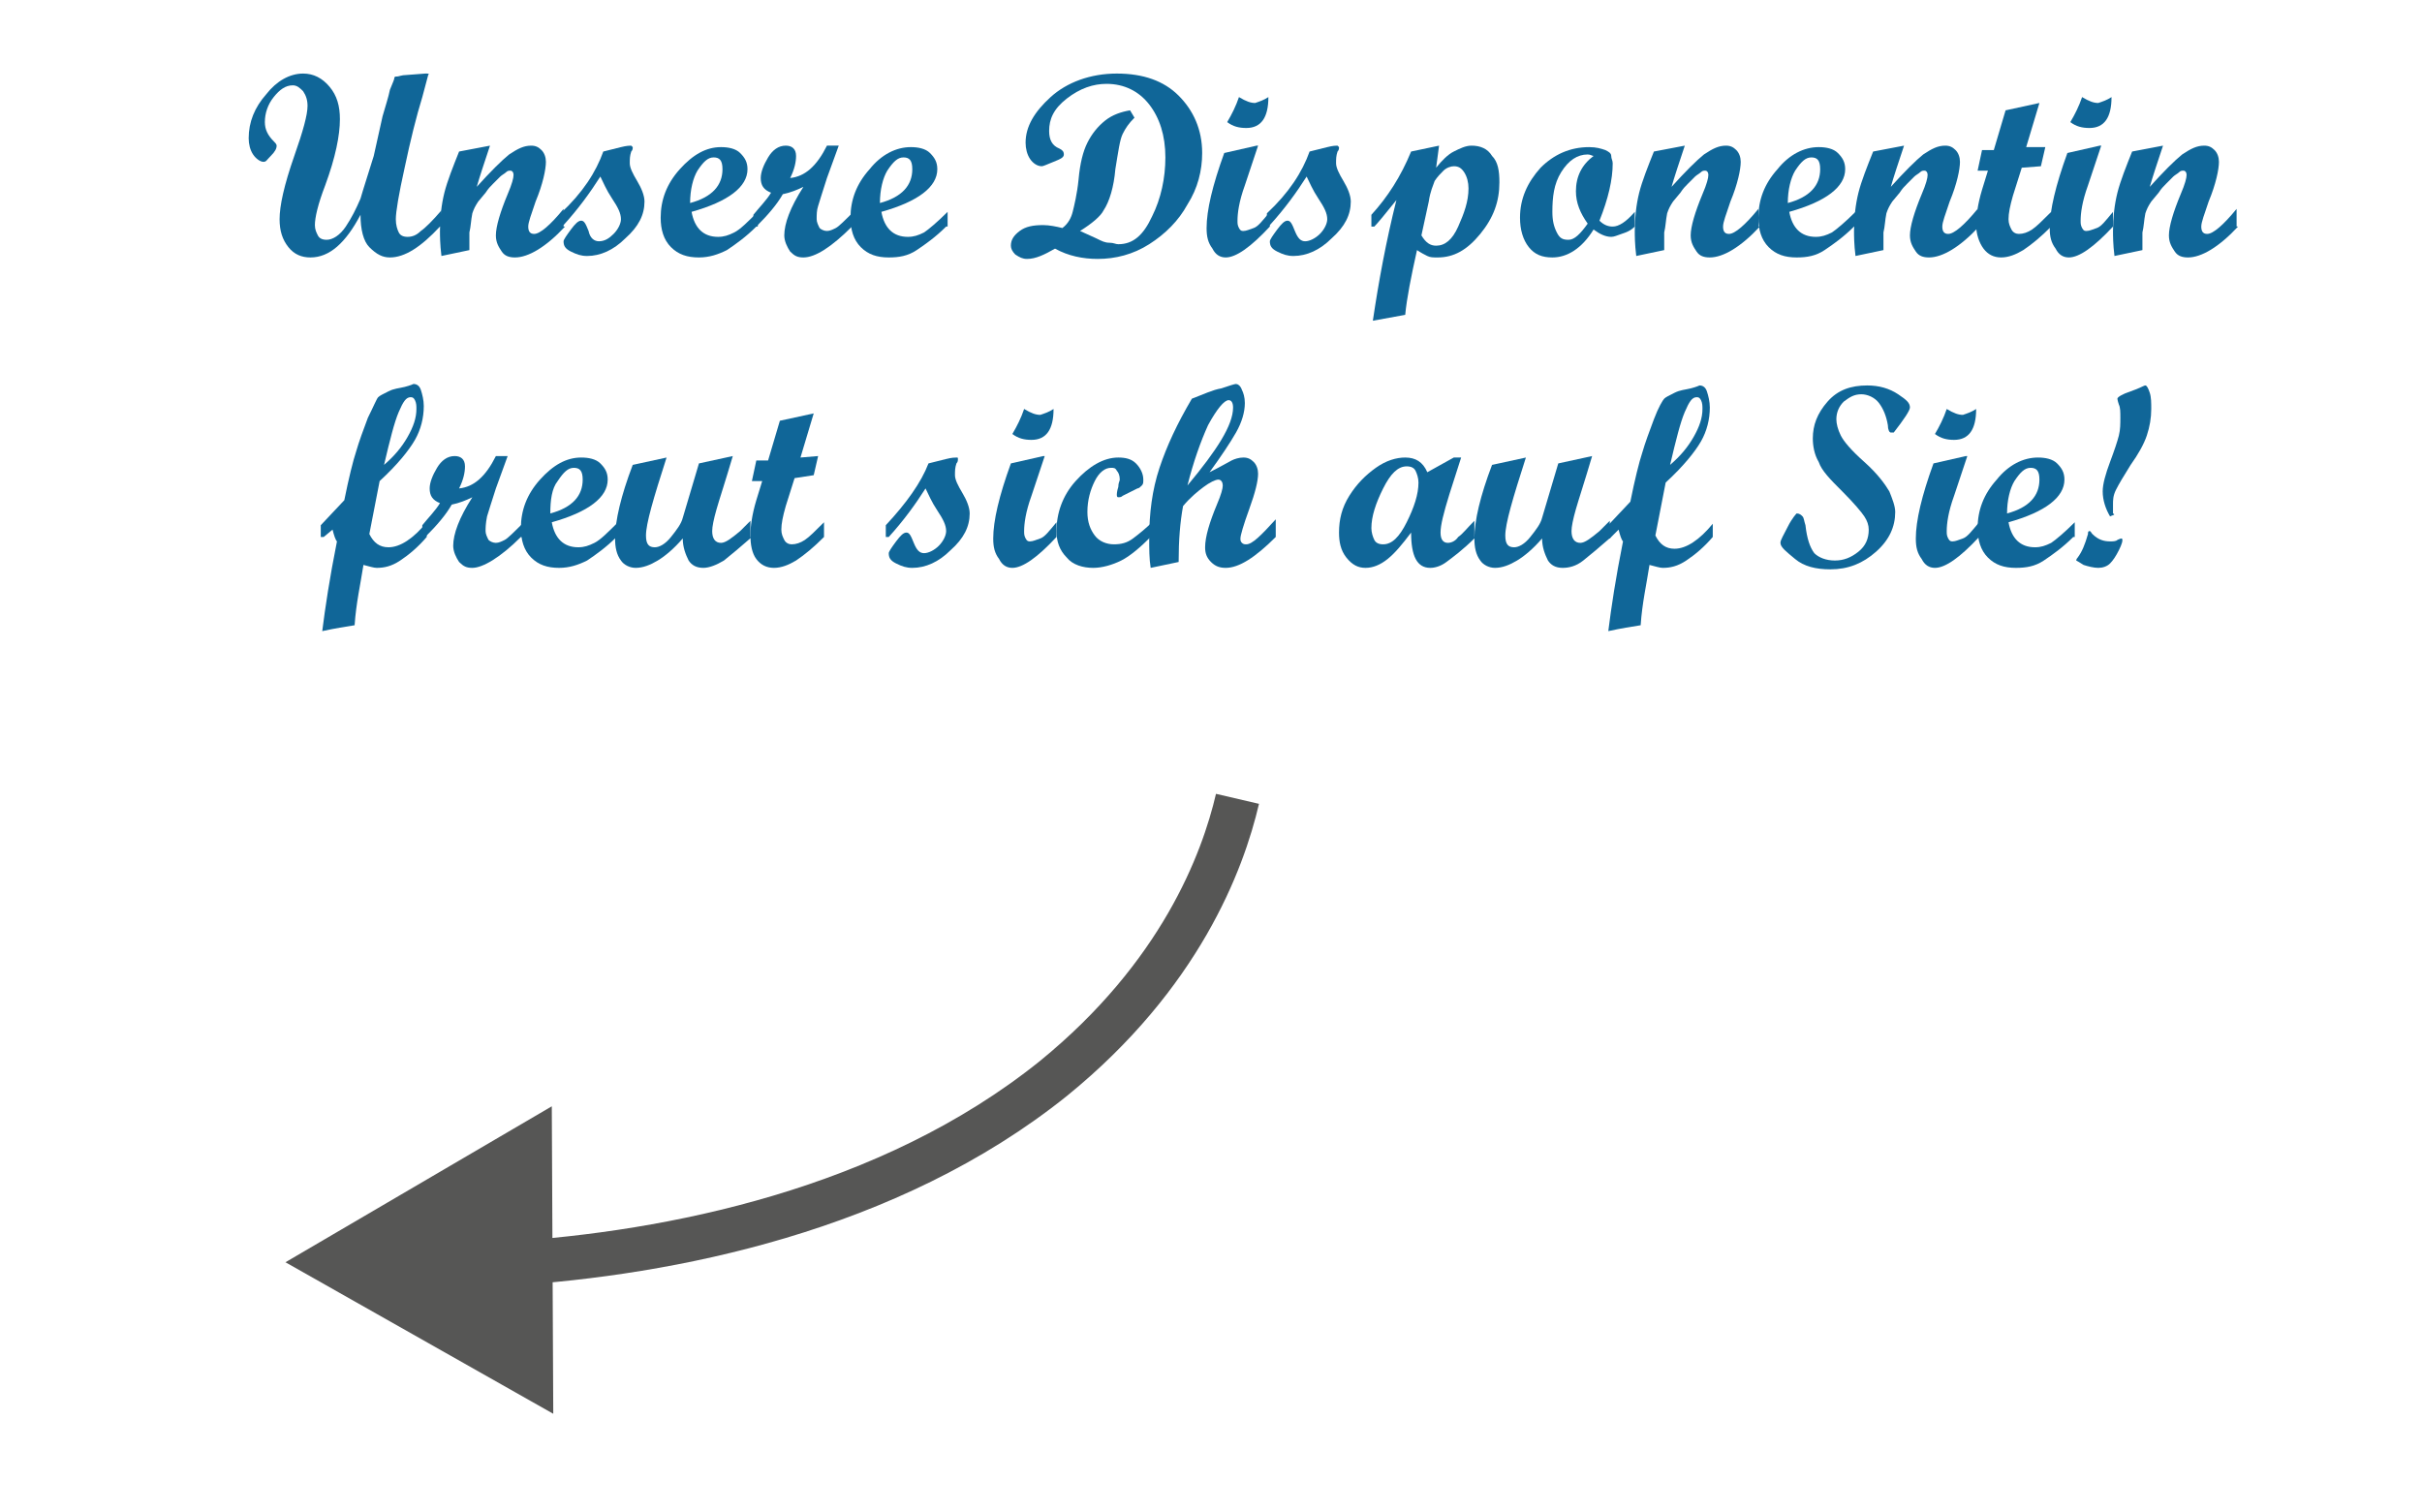 <?xml version="1.0" encoding="utf-8"?>
<!-- Generator: Adobe Illustrator 21.1.0, SVG Export Plug-In . SVG Version: 6.00 Build 0)  -->
<svg version="1.1" id="Ebene_1" xmlns="http://www.w3.org/2000/svg" xmlns:xlink="http://www.w3.org/1999/xlink" x="0px" y="0px"
	 viewBox="0 0 164.6 102.8" style="enable-background:new 0 0 164.6 102.8;" xml:space="preserve">
<style type="text/css">
	.st0{fill:none;stroke:#565655;stroke-width:3;stroke-miterlimit:10;}
	.st1{fill:#565655;}
	.st2{fill:#106698;}
</style>
<g>
	<g>
		<path class="st0" d="M34.5,85.9c11-0.7,25.9-3.6,37.1-12.6c8.6-7,11.5-14.7,12.5-19"/>
		<g>
			<polygon class="st1" points="37.6,96.1 19.4,85.8 37.5,75.2 			"/>
		</g>
	</g>
</g>
<g>
	<path class="st2" d="M29.9,15.4c-1.3,1.4-2.4,2.1-3.4,2.1c-0.5,0-0.9-0.2-1.4-0.7c-0.4-0.4-0.6-1.2-0.6-2.2c-1,1.9-2.1,2.9-3.4,2.9
		c-0.6,0-1.1-0.2-1.5-0.7c-0.4-0.5-0.6-1.1-0.6-1.9c0-0.9,0.3-2.3,1-4.3c0.6-1.7,0.9-2.8,0.9-3.4c0-0.4-0.1-0.7-0.3-1
		c-0.2-0.2-0.4-0.4-0.7-0.4c-0.5,0-0.9,0.3-1.3,0.8c-0.4,0.5-0.6,1.1-0.6,1.7c0,0.5,0.2,0.9,0.6,1.3c0.1,0.1,0.2,0.2,0.2,0.3
		c0,0.2-0.1,0.4-0.4,0.7S18.1,11,17.9,11c-0.2,0-0.5-0.2-0.7-0.5c-0.2-0.3-0.3-0.7-0.3-1.1c0-1.1,0.4-2.1,1.2-3
		C18.8,5.5,19.7,5,20.6,5c0.7,0,1.3,0.3,1.8,0.9c0.5,0.6,0.7,1.3,0.7,2.2c0,1.1-0.3,2.6-1,4.5c-0.5,1.3-0.7,2.2-0.7,2.7
		c0,0.3,0.1,0.5,0.2,0.7c0.1,0.2,0.3,0.3,0.6,0.3c0.4,0,0.9-0.3,1.3-0.9c0.4-0.6,0.7-1.2,1-1.9c0.2-0.7,0.5-1.6,0.9-2.9L26,7.9
		c0.2-0.7,0.4-1.3,0.5-1.8c0.2-0.5,0.3-0.7,0.3-0.8c0-0.1,0.1-0.1,0.2-0.1s0.3-0.1,0.6-0.1L28.9,5c0.2,0,0.3,0,0.2,0.1l-0.4,1.5
		c-0.4,1.3-0.8,2.9-1.2,4.8c-0.4,1.8-0.6,3-0.6,3.5c0,0.4,0.1,0.7,0.2,0.9c0.1,0.2,0.3,0.3,0.6,0.3c0.3,0,0.6-0.1,0.9-0.4
		c0.3-0.2,0.8-0.7,1.4-1.4V15.4z"/>
	<path class="st2" d="M38.4,15.4c-1.3,1.4-2.5,2.1-3.4,2.1c-0.4,0-0.7-0.1-0.9-0.4c-0.2-0.3-0.4-0.6-0.4-1.1c0-0.6,0.3-1.6,0.8-2.8
		c0.3-0.7,0.4-1.1,0.4-1.3s-0.1-0.3-0.2-0.3c-0.1,0-0.2,0-0.3,0.1c-0.1,0.1-0.3,0.2-0.4,0.3c-0.1,0.1-0.3,0.3-0.5,0.5
		c-0.2,0.2-0.3,0.3-0.5,0.6l-0.5,0.6c-0.2,0.3-0.3,0.5-0.4,0.8c-0.1,0.5-0.1,0.9-0.2,1.3c0,0.3,0,0.7,0,1.2l-1.9,0.4
		c-0.1-0.8-0.1-1.4-0.1-1.7c0-0.9,0.1-1.8,0.3-2.6c0.2-0.8,0.6-1.8,1-2.8l2.1-0.4c-0.4,1.2-0.7,2.1-0.9,2.8c0.9-1,1.7-1.8,2.2-2.2
		c0.6-0.4,1-0.6,1.5-0.6c0.3,0,0.5,0.1,0.7,0.3c0.2,0.2,0.3,0.5,0.3,0.8c0,0.5-0.2,1.5-0.7,2.7c-0.3,0.9-0.5,1.4-0.5,1.7
		c0,0.3,0.1,0.5,0.4,0.5c0.4,0,1.1-0.6,2-1.7V15.4z"/>
	<path class="st2" d="M41,10.3c0.4-0.1,0.8-0.2,1.2-0.3c0.4-0.1,0.6-0.1,0.7-0.1C43,10,43,10,43,10c0,0.1,0,0.2-0.1,0.3
		c-0.1,0.3-0.1,0.5-0.1,0.8c0,0.3,0.2,0.7,0.5,1.2s0.5,1,0.5,1.4c0,0.9-0.4,1.7-1.3,2.5c-0.8,0.8-1.7,1.2-2.6,1.2
		c-0.4,0-0.7-0.1-1.1-0.3s-0.5-0.4-0.5-0.7c0-0.1,0.2-0.4,0.5-0.8c0.3-0.4,0.5-0.6,0.7-0.6c0.2,0,0.3,0.2,0.5,0.7
		c0.1,0.5,0.4,0.7,0.7,0.7c0.4,0,0.7-0.2,1-0.5c0.3-0.3,0.5-0.7,0.5-1c0-0.4-0.2-0.8-0.6-1.4s-0.6-1.1-0.8-1.5
		c-0.7,1.1-1.5,2.2-2.5,3.3h-0.2v-0.8C39.6,13.1,40.5,11.7,41,10.3z"/>
	<path class="st2" d="M51.4,15.4c-0.7,0.7-1.4,1.2-2,1.6c-0.6,0.3-1.2,0.5-1.9,0.5c-0.8,0-1.4-0.2-1.9-0.7c-0.5-0.5-0.7-1.2-0.7-2
		c0-1.2,0.4-2.3,1.3-3.3S48,10,49,10c0.5,0,1,0.1,1.3,0.4c0.3,0.3,0.5,0.6,0.5,1.1c0,1.2-1.3,2.2-3.8,2.9c0.2,1.1,0.8,1.7,1.8,1.7
		c0.4,0,0.7-0.1,1.1-0.3s0.9-0.7,1.6-1.4V15.4z M46.9,13.8c1.5-0.4,2.2-1.2,2.2-2.3c0-0.6-0.2-0.8-0.6-0.8c-0.4,0-0.7,0.3-1.1,0.9
		C47.1,12.1,46.9,12.9,46.9,13.8z"/>
	<path class="st2" d="M57.9,15.4c-1.4,1.4-2.5,2.1-3.3,2.1c-0.4,0-0.6-0.1-0.9-0.4c-0.2-0.3-0.4-0.7-0.4-1.1c0-0.8,0.4-1.9,1.3-3.3
		c-0.4,0.2-0.9,0.4-1.4,0.5c-0.4,0.7-1,1.4-1.8,2.2h-0.2v-0.8c0.4-0.5,0.9-1,1.2-1.5c-0.5-0.2-0.7-0.5-0.7-1c0-0.4,0.2-0.9,0.5-1.4
		c0.3-0.5,0.7-0.8,1.2-0.8c0.4,0,0.7,0.2,0.7,0.7c0,0.4-0.1,0.9-0.4,1.5c1-0.1,1.8-0.8,2.5-2.2l0.8,0l-0.8,2.2
		c-0.3,0.9-0.5,1.6-0.6,1.9s-0.1,0.6-0.1,0.9c0,0.2,0.1,0.4,0.2,0.6c0.1,0.1,0.3,0.2,0.5,0.2c0.2,0,0.4-0.1,0.6-0.2s0.6-0.5,1.3-1.2
		V15.4z"/>
	<path class="st2" d="M64.3,15.4c-0.7,0.7-1.4,1.2-2,1.6s-1.2,0.5-1.9,0.5c-0.8,0-1.4-0.2-1.9-0.7c-0.5-0.5-0.7-1.2-0.7-2
		c0-1.2,0.4-2.3,1.3-3.3c0.8-1,1.8-1.5,2.8-1.5c0.5,0,1,0.1,1.3,0.4s0.5,0.6,0.5,1.1c0,1.2-1.3,2.2-3.8,2.9c0.2,1.1,0.8,1.7,1.8,1.7
		c0.4,0,0.7-0.1,1.1-0.3c0.3-0.2,0.9-0.7,1.6-1.4V15.4z M59.8,13.8c1.5-0.4,2.2-1.2,2.2-2.3c0-0.6-0.2-0.8-0.6-0.8
		c-0.4,0-0.7,0.3-1.1,0.9C60,12.1,59.8,12.9,59.8,13.8z"/>
	<path class="st2" d="M73.4,15.7l1.1,0.5c0.4,0.2,0.6,0.3,0.9,0.3s0.4,0.1,0.6,0.1c1,0,1.7-0.6,2.3-1.9c0.6-1.2,0.9-2.6,0.9-4
		c0-1.5-0.4-2.7-1.1-3.6c-0.7-0.9-1.7-1.4-2.9-1.4c-0.9,0-1.8,0.3-2.7,1s-1.2,1.4-1.2,2.2c0,0.6,0.2,1,0.7,1.2
		c0.2,0.1,0.3,0.2,0.3,0.4c0,0.2-0.2,0.3-0.7,0.5c-0.5,0.2-0.7,0.3-0.8,0.3c-0.3,0-0.6-0.2-0.8-0.5s-0.3-0.7-0.3-1.1
		c0-1.1,0.6-2.1,1.7-3.1S74.1,5,75.9,5c1.8,0,3.2,0.5,4.2,1.5s1.6,2.3,1.6,3.9c0,1.2-0.3,2.4-1,3.5c-0.6,1.1-1.5,2-2.6,2.7
		c-1.1,0.7-2.3,1-3.5,1c-1,0-2-0.2-2.9-0.7c-0.7,0.4-1.3,0.7-1.9,0.7c-0.3,0-0.5-0.1-0.8-0.3c-0.2-0.2-0.3-0.4-0.3-0.6
		c0-0.4,0.2-0.7,0.6-1s0.9-0.4,1.6-0.4c0.4,0,0.9,0.1,1.3,0.2c0.4-0.3,0.6-0.7,0.7-1.1c0.1-0.4,0.3-1.2,0.4-2.2
		c0.1-1.1,0.3-1.9,0.6-2.5c0.3-0.6,0.7-1.1,1.2-1.5c0.5-0.4,1.1-0.6,1.7-0.7l0.3,0.5c-0.4,0.4-0.6,0.7-0.8,1.1s-0.3,1.2-0.5,2.4
		c-0.1,1.2-0.4,2.2-0.8,2.8C74.8,14.7,74.2,15.2,73.4,15.7z"/>
	<path class="st2" d="M86.3,15.4c-1.3,1.4-2.3,2.1-3,2.1c-0.4,0-0.7-0.2-0.9-0.6c-0.3-0.4-0.4-0.8-0.4-1.4c0-1.2,0.4-2.9,1.2-5.1
		l2.2-0.5h0.1l-0.9,2.7c-0.4,1.1-0.5,1.9-0.5,2.4c0,0.2,0,0.3,0.1,0.5s0.2,0.2,0.3,0.2c0.2,0,0.4-0.1,0.7-0.2s0.6-0.5,1.1-1.1V15.4z
		 M86.2,6.6c0,1.4-0.5,2.1-1.5,2.1c-0.5,0-0.9-0.1-1.3-0.4c0.3-0.5,0.6-1.1,0.8-1.7c0.5,0.3,0.8,0.4,1.1,0.4
		C85.6,6.9,85.9,6.8,86.2,6.6z"/>
	<path class="st2" d="M89,10.3c0.4-0.1,0.8-0.2,1.2-0.3c0.4-0.1,0.6-0.1,0.7-0.1C91,10,91,10,91,10c0,0.1,0,0.2-0.1,0.3
		c-0.1,0.3-0.1,0.5-0.1,0.8c0,0.3,0.2,0.7,0.5,1.2s0.5,1,0.5,1.4c0,0.9-0.4,1.7-1.3,2.5c-0.8,0.8-1.7,1.2-2.6,1.2
		c-0.4,0-0.7-0.1-1.1-0.3s-0.5-0.4-0.5-0.7c0-0.1,0.2-0.4,0.5-0.8c0.3-0.4,0.5-0.6,0.7-0.6c0.2,0,0.3,0.2,0.5,0.7s0.4,0.7,0.7,0.7
		s0.7-0.2,1-0.5s0.5-0.7,0.5-1c0-0.4-0.2-0.8-0.6-1.4c-0.4-0.6-0.6-1.1-0.8-1.5c-0.7,1.1-1.5,2.2-2.5,3.3h-0.2v-0.8
		C87.6,13.1,88.5,11.7,89,10.3z"/>
	<path class="st2" d="M97.6,11.4c0.4-0.5,0.8-0.9,1.2-1.1c0.4-0.2,0.8-0.4,1.2-0.4c0.6,0,1.1,0.2,1.4,0.7c0.4,0.4,0.5,1,0.5,1.8
		c0,1.3-0.4,2.4-1.3,3.5c-0.9,1.1-1.8,1.6-2.9,1.6c-0.3,0-0.5,0-0.7-0.1c-0.2-0.1-0.4-0.2-0.7-0.4c-0.4,1.8-0.7,3.3-0.8,4.4
		l-2.2,0.4c0.4-2.7,0.9-5.4,1.6-8.2c-0.8,1-1.3,1.6-1.5,1.8h-0.2v-0.8c1.1-1.2,2-2.6,2.7-4.3l1.9-0.4L97.6,11.4z M96.6,16
		c0.3,0.5,0.6,0.7,1,0.7c0.6,0,1.1-0.4,1.5-1.3c0.4-0.9,0.7-1.7,0.7-2.6c0-0.4-0.1-0.8-0.3-1.1s-0.4-0.4-0.7-0.4
		c-0.2,0-0.5,0.1-0.7,0.3c-0.2,0.2-0.4,0.4-0.6,0.7c-0.1,0.3-0.3,0.7-0.4,1.4L96.6,16z"/>
	<path class="st2" d="M111.1,15.4c-0.3,0.3-0.6,0.4-0.9,0.5c-0.3,0.1-0.5,0.2-0.7,0.2c-0.4,0-0.8-0.2-1.2-0.5
		c-0.8,1.3-1.8,1.9-2.8,1.9c-0.7,0-1.2-0.2-1.6-0.7s-0.6-1.2-0.6-2c0-1.3,0.5-2.4,1.4-3.4c0.9-0.9,2-1.4,3.3-1.4
		c0.5,0,0.8,0.1,1.1,0.2c0.2,0.1,0.4,0.2,0.4,0.4s0.1,0.3,0.1,0.5c0,1.1-0.3,2.4-0.9,3.9c0.3,0.3,0.6,0.4,0.9,0.4
		c0.4,0,0.9-0.3,1.5-1V15.4z M108.3,10.6c-0.1,0-0.2-0.1-0.4-0.1c-0.7,0-1.3,0.4-1.8,1.2s-0.6,1.7-0.6,2.7c0,0.6,0.1,1,0.3,1.4
		s0.4,0.5,0.8,0.5c0.4,0,0.8-0.4,1.3-1.1c-0.5-0.7-0.8-1.4-0.8-2.2C107.1,12,107.5,11.2,108.3,10.6z"/>
	<path class="st2" d="M119.6,15.4c-1.3,1.4-2.5,2.1-3.4,2.1c-0.4,0-0.7-0.1-0.9-0.4s-0.4-0.6-0.4-1.1c0-0.6,0.3-1.6,0.8-2.8
		c0.3-0.7,0.4-1.1,0.4-1.3s-0.1-0.3-0.2-0.3c-0.1,0-0.2,0-0.3,0.1c-0.1,0.1-0.3,0.2-0.4,0.3c-0.1,0.1-0.3,0.3-0.5,0.5
		c-0.2,0.2-0.3,0.3-0.5,0.6l-0.5,0.6c-0.2,0.3-0.3,0.5-0.4,0.8c-0.1,0.5-0.1,0.9-0.2,1.3c0,0.3,0,0.7,0,1.2l-1.9,0.4
		c-0.1-0.8-0.1-1.4-0.1-1.7c0-0.9,0.1-1.8,0.3-2.6s0.6-1.8,1-2.8l2.1-0.4c-0.4,1.2-0.7,2.1-0.9,2.8c0.9-1,1.7-1.8,2.2-2.2
		c0.6-0.4,1-0.6,1.5-0.6c0.3,0,0.5,0.1,0.7,0.3c0.2,0.2,0.3,0.5,0.3,0.8c0,0.5-0.2,1.5-0.7,2.7c-0.3,0.9-0.5,1.4-0.5,1.7
		c0,0.3,0.1,0.5,0.4,0.5c0.4,0,1.1-0.6,2-1.7V15.4z"/>
	<path class="st2" d="M126,15.4c-0.7,0.7-1.4,1.2-2,1.6s-1.2,0.5-1.9,0.5c-0.8,0-1.4-0.2-1.9-0.7c-0.5-0.5-0.7-1.2-0.7-2
		c0-1.2,0.4-2.3,1.3-3.3c0.8-1,1.8-1.5,2.8-1.5c0.5,0,1,0.1,1.3,0.4s0.5,0.6,0.5,1.1c0,1.2-1.3,2.2-3.8,2.9c0.2,1.1,0.8,1.7,1.8,1.7
		c0.4,0,0.7-0.1,1.1-0.3c0.3-0.2,0.9-0.7,1.6-1.4V15.4z M121.5,13.8c1.5-0.4,2.2-1.2,2.2-2.3c0-0.6-0.2-0.8-0.6-0.8
		c-0.4,0-0.7,0.3-1.1,0.9C121.7,12.1,121.5,12.9,121.5,13.8z"/>
	<path class="st2" d="M134.5,15.4c-1.3,1.4-2.5,2.1-3.4,2.1c-0.4,0-0.7-0.1-0.9-0.4s-0.4-0.6-0.4-1.1c0-0.6,0.3-1.6,0.8-2.8
		c0.3-0.7,0.4-1.1,0.4-1.3s-0.1-0.3-0.2-0.3c-0.1,0-0.2,0-0.3,0.1c-0.1,0.1-0.3,0.2-0.4,0.3c-0.1,0.1-0.3,0.3-0.5,0.5
		c-0.2,0.2-0.3,0.3-0.5,0.6l-0.5,0.6c-0.2,0.3-0.3,0.5-0.4,0.8c-0.1,0.5-0.1,0.9-0.2,1.3c0,0.3,0,0.7,0,1.2l-1.9,0.4
		c-0.1-0.8-0.1-1.4-0.1-1.7c0-0.9,0.1-1.8,0.3-2.6s0.6-1.8,1-2.8l2.1-0.4c-0.4,1.2-0.7,2.1-0.9,2.8c0.9-1,1.7-1.8,2.2-2.2
		c0.6-0.4,1-0.6,1.5-0.6c0.3,0,0.5,0.1,0.7,0.3c0.2,0.2,0.3,0.5,0.3,0.8c0,0.5-0.2,1.5-0.7,2.7c-0.3,0.9-0.5,1.4-0.5,1.7
		c0,0.3,0.1,0.5,0.4,0.5c0.4,0,1.1-0.6,2-1.7V15.4z"/>
	<path class="st2" d="M139.4,15.4c-0.7,0.7-1.3,1.2-1.9,1.6c-0.5,0.3-1,0.5-1.5,0.5c-0.5,0-0.9-0.2-1.2-0.6s-0.5-1-0.5-1.6
		c0-0.6,0.1-1.4,0.4-2.4l0.4-1.3l-0.7,0l0.3-1.4l0.8,0l0.8-2.7l2.3-0.5l-0.9,3L139,10l-0.3,1.3l-1.3,0.1l-0.6,1.9
		c-0.2,0.7-0.3,1.2-0.3,1.6c0,0.3,0.1,0.5,0.2,0.7s0.3,0.3,0.5,0.3c0.3,0,0.6-0.1,0.9-0.3c0.3-0.2,0.7-0.6,1.3-1.2V15.4z"/>
	<path class="st2" d="M143.6,15.4c-1.3,1.4-2.3,2.1-3,2.1c-0.4,0-0.7-0.2-0.9-0.6c-0.3-0.4-0.4-0.8-0.4-1.4c0-1.2,0.4-2.9,1.2-5.1
		l2.2-0.5h0.1l-0.9,2.7c-0.4,1.1-0.5,1.9-0.5,2.4c0,0.2,0,0.3,0.1,0.5s0.2,0.2,0.3,0.2c0.2,0,0.4-0.1,0.7-0.2s0.6-0.5,1.1-1.1V15.4z
		 M143.5,6.6c0,1.4-0.5,2.1-1.5,2.1c-0.5,0-0.9-0.1-1.3-0.4c0.3-0.5,0.6-1.1,0.8-1.7c0.5,0.3,0.8,0.4,1.1,0.4
		C142.9,6.9,143.2,6.8,143.5,6.6z"/>
	<path class="st2" d="M152.1,15.4c-1.3,1.4-2.5,2.1-3.4,2.1c-0.4,0-0.7-0.1-0.9-0.4s-0.4-0.6-0.4-1.1c0-0.6,0.3-1.6,0.8-2.8
		c0.3-0.7,0.4-1.1,0.4-1.3s-0.1-0.3-0.2-0.3c-0.1,0-0.2,0-0.3,0.1c-0.1,0.1-0.3,0.2-0.4,0.3c-0.1,0.1-0.3,0.3-0.5,0.5
		c-0.2,0.2-0.3,0.3-0.5,0.6l-0.5,0.6c-0.2,0.3-0.3,0.5-0.4,0.8c-0.1,0.5-0.1,0.9-0.2,1.3c0,0.3,0,0.7,0,1.2l-1.9,0.4
		c-0.1-0.8-0.1-1.4-0.1-1.7c0-0.9,0.1-1.8,0.3-2.6s0.6-1.8,1-2.8l2.1-0.4c-0.4,1.2-0.7,2.1-0.9,2.8c0.9-1,1.7-1.8,2.2-2.2
		c0.6-0.4,1-0.6,1.5-0.6c0.3,0,0.5,0.1,0.7,0.3c0.2,0.2,0.3,0.5,0.3,0.8c0,0.5-0.2,1.5-0.7,2.7c-0.3,0.9-0.5,1.4-0.5,1.7
		c0,0.3,0.1,0.5,0.4,0.5c0.4,0,1.1-0.6,2-1.7V15.4z"/>
	<path class="st2" d="M29,36.5c-0.6,0.7-1.2,1.2-1.8,1.6s-1.1,0.5-1.6,0.5c-0.2,0-0.5-0.1-0.9-0.2c-0.2,1.3-0.5,2.6-0.6,4.1
		c-0.6,0.1-1.3,0.2-2.2,0.4c0.2-1.6,0.5-3.6,1-6.1c-0.1-0.1-0.2-0.4-0.3-0.8L22,36.5h-0.2v-0.8l1.6-1.7c0.3-1.5,0.6-2.7,0.8-3.3
		c0.2-0.7,0.5-1.5,0.8-2.3c0.4-0.8,0.6-1.3,0.7-1.4c0.1-0.1,0.3-0.2,0.7-0.4s0.7-0.2,1.1-0.3c0.4-0.1,0.6-0.2,0.6-0.2
		c0.2,0,0.4,0.1,0.5,0.4s0.2,0.7,0.2,1.1c0,0.8-0.2,1.6-0.6,2.3c-0.4,0.7-1.2,1.7-2.4,2.8l-0.7,3.6c0.3,0.6,0.7,0.9,1.3,0.9
		c0.8,0,1.7-0.6,2.6-1.7V36.5z M26.1,31.6c0.7-0.6,1.2-1.2,1.6-1.9s0.6-1.3,0.6-1.9c0-0.2,0-0.4-0.1-0.6c-0.1-0.2-0.2-0.2-0.3-0.2
		c-0.3,0-0.5,0.3-0.8,1S26.5,29.9,26.1,31.6z"/>
	<path class="st2" d="M35.4,36.5c-1.4,1.4-2.6,2.1-3.3,2.1c-0.4,0-0.6-0.1-0.9-0.4c-0.2-0.3-0.4-0.7-0.4-1.1c0-0.8,0.4-1.9,1.3-3.3
		c-0.4,0.2-0.9,0.4-1.4,0.5c-0.4,0.7-1,1.4-1.8,2.2h-0.2v-0.8c0.4-0.5,0.9-1,1.2-1.5c-0.5-0.2-0.7-0.5-0.7-1c0-0.4,0.2-0.9,0.5-1.4
		c0.3-0.5,0.7-0.8,1.2-0.8c0.4,0,0.7,0.2,0.7,0.7c0,0.4-0.1,0.9-0.4,1.5c1-0.1,1.8-0.8,2.5-2.2l0.8,0l-0.8,2.2
		c-0.3,0.9-0.5,1.6-0.6,1.9C33,35.6,33,35.9,33,36.1c0,0.2,0.1,0.4,0.2,0.6c0.1,0.1,0.3,0.2,0.5,0.2c0.2,0,0.4-0.1,0.6-0.2
		c0.2-0.1,0.6-0.5,1.3-1.2V36.5z"/>
	<path class="st2" d="M41.9,36.5c-0.7,0.7-1.4,1.2-2,1.6c-0.6,0.3-1.2,0.5-1.9,0.5c-0.8,0-1.4-0.2-1.9-0.7c-0.5-0.5-0.7-1.2-0.7-2
		c0-1.2,0.4-2.3,1.3-3.3s1.8-1.5,2.8-1.5c0.5,0,1,0.1,1.3,0.4s0.5,0.6,0.5,1.1c0,1.2-1.3,2.2-3.8,2.9c0.2,1.1,0.8,1.7,1.8,1.7
		c0.4,0,0.7-0.1,1.1-0.3s0.9-0.7,1.6-1.4V36.5z M37.4,34.9c1.5-0.4,2.2-1.2,2.2-2.3c0-0.6-0.2-0.8-0.6-0.8c-0.4,0-0.7,0.3-1.1,0.9
		C37.5,33.2,37.4,34,37.4,34.9z"/>
	<path class="st2" d="M51.1,36.5c-0.8,0.7-1.4,1.2-1.9,1.6c-0.5,0.3-1,0.5-1.4,0.5c-0.5,0-0.8-0.2-1-0.5c-0.2-0.4-0.4-0.9-0.4-1.5
		c-0.6,0.7-1.2,1.2-1.7,1.5c-0.5,0.3-1,0.5-1.5,0.5c-0.4,0-0.8-0.2-1-0.5c-0.3-0.4-0.4-0.9-0.4-1.5c0-1.2,0.4-2.9,1.2-5l2.3-0.5
		c-0.9,2.8-1.4,4.5-1.4,5.3c0,0.6,0.2,0.8,0.6,0.8c0.3,0,0.7-0.2,1.1-0.7c0.4-0.5,0.7-0.9,0.8-1.3l1.1-3.7l2.3-0.5
		c-0.5,1.7-0.9,2.9-1.1,3.6c-0.2,0.7-0.3,1.2-0.3,1.5c0,0.5,0.2,0.8,0.6,0.8c0.3,0,0.7-0.3,1.3-0.8l0.7-0.7V36.5z"/>
	<path class="st2" d="M56,36.5c-0.7,0.7-1.3,1.2-1.9,1.6c-0.5,0.3-1,0.5-1.5,0.5c-0.5,0-0.9-0.2-1.2-0.6S51,37,51,36.4
		c0-0.6,0.1-1.4,0.4-2.4l0.4-1.3l-0.7,0l0.3-1.4l0.8,0l0.8-2.7l2.3-0.5l-0.9,3l1.2-0.1l-0.3,1.3L54,32.5l-0.6,1.9
		c-0.2,0.7-0.3,1.2-0.3,1.6c0,0.3,0.1,0.5,0.2,0.7s0.3,0.3,0.5,0.3c0.3,0,0.6-0.1,0.9-0.3c0.3-0.2,0.7-0.6,1.3-1.2V36.5z"/>
	<path class="st2" d="M63.1,31.5c0.4-0.1,0.8-0.2,1.2-0.3c0.4-0.1,0.6-0.1,0.7-0.1c0.1,0,0.1,0,0.1,0.1c0,0.1,0,0.2-0.1,0.3
		c-0.1,0.3-0.1,0.5-0.1,0.8c0,0.3,0.2,0.7,0.5,1.2s0.5,1,0.5,1.4c0,0.9-0.4,1.7-1.3,2.5c-0.8,0.8-1.7,1.2-2.6,1.2
		c-0.4,0-0.7-0.1-1.1-0.3s-0.5-0.4-0.5-0.7c0-0.1,0.2-0.4,0.5-0.8c0.3-0.4,0.5-0.6,0.7-0.6c0.2,0,0.3,0.2,0.5,0.7s0.4,0.7,0.7,0.7
		s0.7-0.2,1-0.5c0.3-0.3,0.5-0.7,0.5-1c0-0.4-0.2-0.8-0.6-1.4c-0.4-0.6-0.6-1.1-0.8-1.5c-0.7,1.1-1.5,2.2-2.5,3.3h-0.2v-0.8
		C61.6,34.2,62.6,32.8,63.1,31.5z"/>
	<path class="st2" d="M71.8,36.5c-1.3,1.4-2.3,2.1-3,2.1c-0.4,0-0.7-0.2-0.9-0.6c-0.3-0.4-0.4-0.8-0.4-1.4c0-1.2,0.4-2.9,1.2-5.1
		l2.2-0.5H71l-0.9,2.7c-0.4,1.1-0.5,1.9-0.5,2.4c0,0.2,0,0.3,0.1,0.5s0.2,0.2,0.3,0.2c0.2,0,0.4-0.1,0.7-0.2s0.6-0.5,1.1-1.1V36.5z
		 M71.6,27.8c0,1.4-0.5,2.1-1.5,2.1c-0.5,0-0.9-0.1-1.3-0.4c0.3-0.5,0.6-1.1,0.8-1.7c0.5,0.3,0.8,0.4,1.1,0.4
		C71,28.1,71.3,28,71.6,27.8z"/>
	<path class="st2" d="M78.2,36.5c-0.7,0.7-1.4,1.3-2,1.6c-0.6,0.3-1.3,0.5-1.9,0.5c-0.7,0-1.4-0.2-1.8-0.7c-0.5-0.5-0.7-1.1-0.7-1.8
		c0-1.2,0.4-2.4,1.3-3.4c0.9-1,1.9-1.6,2.9-1.6c0.5,0,0.9,0.1,1.2,0.4c0.3,0.3,0.5,0.7,0.5,1.1c0,0.2,0,0.3-0.1,0.4
		c-0.1,0.1-0.2,0.2-0.3,0.2l-1,0.5c-0.1,0.1-0.2,0.1-0.3,0.1c-0.1,0-0.1-0.1-0.1-0.2c0,0,0-0.2,0.1-0.5c0-0.3,0.1-0.4,0.1-0.5
		c0-0.3-0.1-0.5-0.2-0.6c-0.1-0.2-0.2-0.2-0.4-0.2c-0.4,0-0.8,0.3-1.1,0.9c-0.3,0.6-0.5,1.3-0.5,2.1c0,0.7,0.2,1.2,0.5,1.6
		s0.8,0.6,1.3,0.6c0.5,0,0.9-0.1,1.3-0.4s0.9-0.7,1.4-1.2V36.5z"/>
	<path class="st2" d="M86.7,36.5c-1.4,1.4-2.5,2.1-3.4,2.1c-0.4,0-0.7-0.1-1-0.4s-0.4-0.6-0.4-1c0-0.7,0.3-1.7,0.8-2.9
		c0.3-0.7,0.4-1.1,0.4-1.3c0-0.2-0.1-0.4-0.3-0.4c-0.2,0-0.6,0.2-1,0.5c-0.4,0.3-0.9,0.7-1.4,1.3c-0.2,1.1-0.3,2.3-0.3,3.8l-1.9,0.4
		c-0.1-0.6-0.1-1.3-0.1-2c0-1.7,0.2-3.3,0.7-4.8c0.5-1.5,1.2-3,2.2-4.7c0.8-0.3,1.4-0.6,2-0.7c0.6-0.2,0.9-0.3,1-0.3
		c0.1,0,0.3,0.1,0.4,0.4c0.1,0.2,0.2,0.5,0.2,0.9c0,0.6-0.2,1.3-0.6,2c-0.4,0.7-1,1.6-1.8,2.7c0.8-0.4,1.3-0.7,1.5-0.8
		s0.5-0.2,0.8-0.2c0.3,0,0.5,0.1,0.7,0.3s0.3,0.5,0.3,0.8c0,0.5-0.2,1.3-0.6,2.4c-0.4,1.1-0.6,1.8-0.6,2c0,0.1,0,0.2,0.1,0.3
		c0.1,0.1,0.2,0.1,0.3,0.1c0.4,0,1-0.6,2-1.7V36.5z M80.7,33c2-2.4,3.1-4.1,3.1-5.3c0-0.3-0.1-0.5-0.3-0.5c-0.3,0-0.8,0.6-1.4,1.7
		C81.6,30,81.1,31.4,80.7,33z"/>
	<path class="st2" d="M100.3,36.5c-0.9,0.9-1.6,1.4-2,1.7c-0.4,0.3-0.8,0.4-1.1,0.4c-0.9,0-1.3-0.8-1.3-2.4
		c-0.6,0.8-1.1,1.4-1.6,1.8s-1,0.6-1.5,0.6c-0.5,0-0.9-0.2-1.3-0.7c-0.4-0.5-0.5-1.1-0.5-1.7c0-0.9,0.2-1.7,0.7-2.5
		c0.5-0.8,1.1-1.4,1.8-1.9s1.4-0.7,2-0.7c0.7,0,1.2,0.3,1.5,1l1.8-1h0.5l-0.8,2.5c-0.4,1.3-0.6,2.1-0.6,2.6c0,0.5,0.2,0.7,0.5,0.7
		c0.2,0,0.5-0.1,0.7-0.4c0.3-0.2,0.6-0.6,1.1-1.1V36.5z M94,37c0.6,0,1.1-0.5,1.6-1.5c0.5-1,0.8-1.9,0.8-2.7c0-0.3-0.1-0.6-0.2-0.8
		s-0.3-0.3-0.6-0.3c-0.6,0-1.1,0.5-1.6,1.5s-0.8,1.9-0.8,2.7c0,0.3,0.1,0.6,0.2,0.8C93.5,36.9,93.7,37,94,37z"/>
	<path class="st2" d="M109.5,36.5c-0.8,0.7-1.4,1.2-1.9,1.6s-1,0.5-1.4,0.5c-0.5,0-0.8-0.2-1-0.5c-0.2-0.4-0.4-0.9-0.4-1.5
		c-0.6,0.7-1.2,1.2-1.7,1.5c-0.5,0.3-1,0.5-1.5,0.5c-0.4,0-0.8-0.2-1-0.5c-0.3-0.4-0.4-0.9-0.4-1.5c0-1.2,0.4-2.9,1.2-5l2.3-0.5
		c-0.9,2.8-1.4,4.5-1.4,5.3c0,0.6,0.2,0.8,0.6,0.8c0.3,0,0.7-0.2,1.1-0.7c0.4-0.5,0.7-0.9,0.8-1.3l1.1-3.7l2.3-0.5
		c-0.5,1.7-0.9,2.9-1.1,3.6c-0.2,0.7-0.3,1.2-0.3,1.5c0,0.5,0.2,0.8,0.6,0.8c0.3,0,0.7-0.3,1.3-0.8l0.7-0.7V36.5z"/>
	<path class="st2" d="M116.4,36.5c-0.6,0.7-1.2,1.2-1.8,1.6c-0.6,0.4-1.1,0.5-1.6,0.5c-0.2,0-0.5-0.1-0.9-0.2
		c-0.2,1.3-0.5,2.6-0.6,4.1c-0.6,0.1-1.3,0.2-2.2,0.4c0.2-1.6,0.5-3.6,1-6.1c-0.1-0.1-0.2-0.4-0.3-0.8l-0.6,0.6h-0.2v-0.8l1.6-1.7
		c0.3-1.5,0.6-2.7,0.8-3.3c0.2-0.7,0.5-1.5,0.8-2.3c0.3-0.8,0.6-1.3,0.7-1.4c0.1-0.1,0.3-0.2,0.7-0.4s0.7-0.2,1.1-0.3
		c0.4-0.1,0.6-0.2,0.6-0.2c0.2,0,0.4,0.1,0.5,0.4s0.2,0.7,0.2,1.1c0,0.8-0.2,1.6-0.6,2.3s-1.2,1.7-2.4,2.8l-0.7,3.6
		c0.3,0.6,0.7,0.9,1.3,0.9c0.8,0,1.7-0.6,2.6-1.7V36.5z M113.5,31.6c0.7-0.6,1.2-1.2,1.6-1.9c0.4-0.7,0.6-1.3,0.6-1.9
		c0-0.2,0-0.4-0.1-0.6s-0.2-0.2-0.3-0.2c-0.3,0-0.5,0.3-0.8,1C114.2,28.7,113.9,29.9,113.5,31.6z"/>
	<path class="st2" d="M129.8,27.7c0,0.2-0.4,0.8-1.1,1.7h-0.2c-0.1,0-0.2-0.2-0.2-0.5c-0.1-0.6-0.3-1.1-0.6-1.5
		c-0.3-0.4-0.8-0.6-1.2-0.6c-0.5,0-0.8,0.2-1.2,0.5c-0.3,0.3-0.5,0.7-0.5,1.2c0,0.3,0.1,0.7,0.3,1.1c0.2,0.4,0.7,1,1.6,1.8
		c0.9,0.8,1.4,1.5,1.7,2c0.2,0.5,0.4,1,0.4,1.4c0,1-0.4,1.9-1.3,2.7s-1.9,1.2-3.1,1.2c-1,0-1.8-0.2-2.4-0.7c-0.6-0.5-1-0.8-1-1.1
		c0-0.2,0.2-0.5,0.5-1.1c0.3-0.6,0.6-0.9,0.6-0.9c0.2,0,0.3,0.1,0.4,0.2c0.1,0.1,0.1,0.3,0.2,0.6c0.1,0.9,0.3,1.5,0.6,1.9
		c0.3,0.3,0.8,0.5,1.4,0.5c0.6,0,1.1-0.2,1.6-0.6c0.5-0.4,0.7-0.9,0.7-1.5c0-0.3-0.1-0.6-0.3-0.9c-0.2-0.3-0.7-0.9-1.5-1.7
		s-1.4-1.4-1.6-2c-0.3-0.5-0.4-1.1-0.4-1.6c0-0.9,0.3-1.7,1-2.5s1.6-1.1,2.7-1.1c0.8,0,1.5,0.2,2.1,0.6S129.8,27.4,129.8,27.7z"/>
	<path class="st2" d="M134.5,36.5c-1.3,1.4-2.3,2.1-3,2.1c-0.4,0-0.7-0.2-0.9-0.6c-0.3-0.4-0.4-0.8-0.4-1.4c0-1.2,0.4-2.9,1.2-5.1
		l2.2-0.5h0.1l-0.9,2.7c-0.4,1.1-0.5,1.9-0.5,2.4c0,0.2,0,0.3,0.1,0.5s0.2,0.2,0.3,0.2c0.2,0,0.4-0.1,0.7-0.2s0.6-0.5,1.1-1.1V36.5z
		 M134.3,27.8c0,1.4-0.5,2.1-1.5,2.1c-0.5,0-0.9-0.1-1.3-0.4c0.3-0.5,0.6-1.1,0.8-1.7c0.5,0.3,0.8,0.4,1.1,0.4
		C133.7,28.1,134,28,134.3,27.8z"/>
	<path class="st2" d="M140.9,36.5c-0.7,0.7-1.4,1.2-2,1.6s-1.2,0.5-1.9,0.5c-0.8,0-1.4-0.2-1.9-0.7c-0.5-0.5-0.7-1.2-0.7-2
		c0-1.2,0.4-2.3,1.3-3.3c0.8-1,1.8-1.5,2.8-1.5c0.5,0,1,0.1,1.3,0.4s0.5,0.6,0.5,1.1c0,1.2-1.3,2.2-3.8,2.9c0.2,1.1,0.8,1.7,1.8,1.7
		c0.4,0,0.7-0.1,1.1-0.3c0.3-0.2,0.9-0.7,1.6-1.4V36.5z M136.4,34.9c1.5-0.4,2.2-1.2,2.2-2.3c0-0.6-0.2-0.8-0.6-0.8
		c-0.4,0-0.7,0.3-1.1,0.9C136.6,33.2,136.4,34,136.4,34.9z"/>
	<path class="st2" d="M144.2,36.6C144.3,36.6,144.3,36.6,144.2,36.6c0.1,0.1,0,0.4-0.2,0.8s-0.4,0.7-0.6,0.9
		c-0.2,0.2-0.5,0.3-0.8,0.3c-0.3,0-0.7-0.1-1-0.2c-0.3-0.2-0.5-0.3-0.5-0.3c0,0,0-0.1,0.1-0.2c0.3-0.4,0.5-0.9,0.7-1.6
		c0-0.1,0-0.2,0.1-0.2c0.1,0,0.1,0.1,0.2,0.2c0.4,0.4,0.8,0.5,1.2,0.5c0.2,0,0.4,0,0.5-0.1C144.1,36.6,144.2,36.6,144.2,36.6z
		 M143.4,35.1c-0.3-0.5-0.5-1.1-0.5-1.7c0-0.5,0.2-1.2,0.5-2s0.5-1.4,0.6-1.8s0.1-0.8,0.1-1.2c0-0.4,0-0.7-0.1-0.9
		c-0.1-0.3-0.1-0.4-0.1-0.4c0-0.1,0.3-0.3,0.9-0.5c0.6-0.2,0.9-0.4,1-0.4c0.1,0,0.2,0.2,0.3,0.5s0.1,0.7,0.1,1.1
		c0,0.6-0.1,1.2-0.3,1.8c-0.2,0.6-0.6,1.3-1.1,2c-0.5,0.8-0.8,1.3-1,1.7c-0.2,0.4-0.2,0.7-0.2,1c0,0,0,0.1,0,0.3c0,0.2,0,0.2,0,0.3
		C143.8,35,143.6,35,143.4,35.1z"/>
</g>
</svg>
